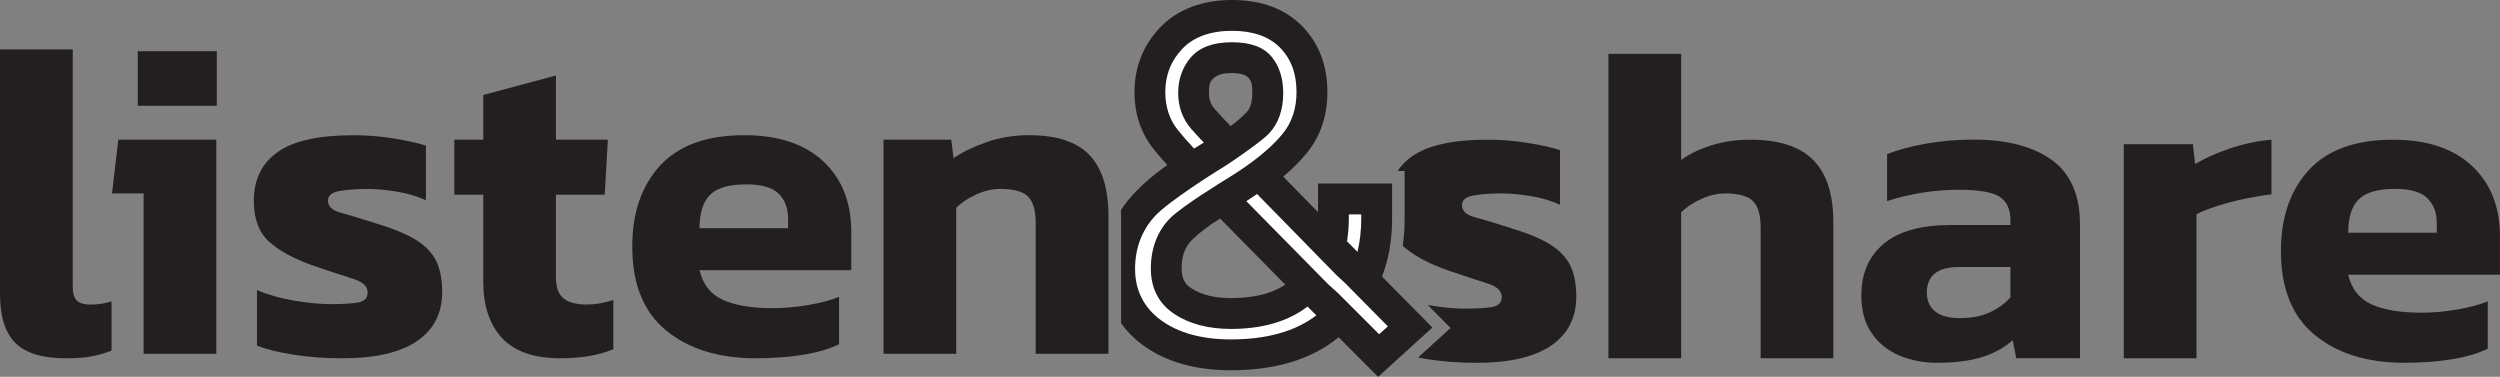 <?xml version="1.0" encoding="UTF-8"?>
<svg xmlns="http://www.w3.org/2000/svg" id="Layer_2" data-name="Layer 2" viewBox="0 0 636.92 96">
  <rect x="0" y="0" width="636.92" height="96" fill="#808080" stroke="none"/>
  <defs>
    <style>
      .cls-1 {
        fill: #231f20;
      }

      .cls-2 {
        fill: #fff;
      }
    </style>
  </defs>
  <g id="Layer_1-2" data-name="Layer 1">
    <g>
      <g>
        <path class="cls-1" d="M409.78,91.28V13.73h18.52v27.04c2.07-1.53,4.64-2.78,7.71-3.74,3.07-.96,6.37-1.44,9.9-1.44,7.29,0,12.64,1.73,16.05,5.18,3.41,3.45,5.12,8.74,5.12,15.88v34.63h-18.53v-33.37c0-3.14-.65-5.37-1.95-6.67-1.31-1.3-3.64-1.96-7.02-1.96-1.99,0-4.03.46-6.1,1.38-2.07.92-3.8,2.07-5.18,3.45v37.17h-18.52Z"></path>
        <path class="cls-1" d="M493.55,92.43c-3.45,0-6.65-.61-9.61-1.84s-5.31-3.12-7.08-5.7c-1.77-2.57-2.65-5.77-2.65-9.61,0-5.6,1.9-9.99,5.7-13.18,3.8-3.18,9.49-4.77,17.09-4.77h15.19v-1.27c0-2.76-.92-4.74-2.76-5.93-1.84-1.19-5.29-1.78-10.36-1.78-6.22,0-12.31.96-18.3,2.88v-11.97c2.69-1.07,5.96-1.96,9.84-2.65s7.96-1.04,12.26-1.04c8.44,0,15.05,1.73,19.85,5.18,4.79,3.45,7.19,8.94,7.19,16.45v34.06h-16.23l-.92-4.6c-2,1.84-4.55,3.26-7.65,4.26-3.11,1-6.96,1.5-11.56,1.5ZM499.42,81.04c2.92,0,5.45-.5,7.59-1.5,2.15-1,3.87-2.26,5.18-3.8v-7.71h-13.12c-5.45,0-8.17,2.19-8.17,6.56,0,2,.69,3.57,2.07,4.72,1.38,1.15,3.53,1.73,6.44,1.73Z"></path>
        <path class="cls-1" d="M541.07,91.28v-54.54h17.6l.58,5.06c2.38-1.46,5.33-2.78,8.86-3.97,3.53-1.19,7.06-1.94,10.59-2.24v13.92c-2,.23-4.2.6-6.62,1.09-2.42.5-4.72,1.09-6.9,1.78-2.19.69-4.05,1.42-5.58,2.19v36.71h-18.53Z"></path>
        <path class="cls-1" d="M612.64,92.43c-9.51,0-17.14-2.36-22.9-7.08-5.75-4.72-8.63-11.83-8.63-21.34,0-8.67,2.38-15.57,7.13-20.71,4.76-5.14,11.89-7.71,21.4-7.71,8.67,0,15.38,2.23,20.14,6.67,4.76,4.45,7.13,10.43,7.13,17.95v9.78h-38.66c.84,3.61,2.82,6.12,5.92,7.54,3.11,1.42,7.34,2.13,12.71,2.13,2.99,0,6.04-.27,9.15-.81,3.11-.54,5.7-1.23,7.77-2.07v12.08c-2.61,1.23-5.72,2.13-9.32,2.7-3.61.58-7.56.86-11.85.86ZM598.26,59.29h22.55v-2.42c0-2.69-.8-4.81-2.42-6.39-1.61-1.57-4.33-2.36-8.17-2.36-4.45,0-7.56.9-9.32,2.7-1.77,1.8-2.65,4.62-2.65,8.46Z"></path>
        <path class="cls-1" d="M400.08,67.69c-1-2.07-2.69-3.85-5.06-5.35-2.38-1.5-5.72-2.89-10.01-4.2-4.07-1.3-7.17-2.24-9.32-2.82-2.15-.58-3.22-1.59-3.22-3.05,0-1.3.98-2.13,2.93-2.47,1.95-.35,4.35-.52,7.19-.52,2.22,0,4.72.23,7.48.69,2.76.46,5.21,1.19,7.36,2.19v-13.92c-2.15-.69-4.91-1.3-8.29-1.84-3.38-.54-6.79-.81-10.24-.81-8.82,0-15.25,1.44-19.27,4.31-1.47,1.05-2.63,2.28-3.56,3.66h1.78v12.15c0,2.38-.16,4.68-.47,6.9.03.02.05.05.07.08,2.57,2.34,6.35,4.39,11.33,6.16,4.3,1.46,7.67,2.57,10.13,3.34,2.45.77,3.68,1.92,3.68,3.45,0,1.38-.75,2.23-2.24,2.53-1.5.31-3.89.46-7.19.46-2.75,0-5.89-.3-9.4-.92l3.44,3.48,2.35,2.37-2.47,2.25-5.8,5.27c.78.15,1.57.3,2.44.44,3.91.61,8.06.92,12.43.92,8.36,0,14.69-1.46,18.99-4.37,4.29-2.91,6.44-7.09,6.44-12.54,0-3.14-.5-5.75-1.5-7.82Z"></path>
      </g>
      <g>
        <path class="cls-1" d="M291.04,87.84c5.82,4.3,13.41,6.49,22.56,6.49,11.47,0,20.66-2.82,27.43-8.41l10.08,10.08,13.82-12.56-12.83-12.97c1.7-4.4,2.56-9.35,2.56-14.76v-8.95h-18.87v7.29l-8.87-9.05c2.35-1.98,4.33-3.96,5.98-5.98,3.5-4.29,5.28-9.52,5.28-15.54,0-6.83-2.18-12.5-6.49-16.87-4.33-4.39-10.33-6.61-17.84-6.61s-13.87,2.36-18.3,7.01c-4.33,4.55-6.52,10.1-6.52,16.47,0,5.6,1.66,10.51,4.94,14.59,1.03,1.28,2.17,2.61,3.41,3.97-3.47,2.46-6.46,5.05-8.92,7.74-1.09,1.19-2.05,2.46-2.89,3.77.02.54.05,1.06.05,1.61v27.21c1.46,2.04,3.27,3.87,5.43,5.48ZM309.05,20.05c1.14-1.1,2.57-1.43,4.79-1.43,2.66,0,3.63.6,4.21,1.18.87.86,1,1.99,1,3.91,0,3.34-1.12,4.52-1.48,4.91-1.03,1.08-2.38,2.25-4.04,3.5-1.58-1.62-2.94-3.07-4.06-4.35-1.01-1.15-1.46-2.4-1.46-4.05s.02-2.68,1.04-3.67ZM303.66,61.16c1.76-1.78,4.17-3.62,7.19-5.48l16.6,16.84c-3.43,2.3-8.02,3.42-13.86,3.42-4.19,0-7.58-.84-10.08-2.5-1.28-.85-2.47-2.05-2.47-5.04,0-3.14.83-5.45,2.61-7.25Z"></path>
        <g>
          <path class="cls-2" d="M345.84,64.17c.63-2.61.96-5.43.96-8.46v-1.09h-3.16v1.21c0,1.98-.18,3.85-.46,5.66l2.67,2.68Z"></path>
          <path class="cls-2" d="M333.11,78.1c-4.89,3.77-11.42,5.7-19.51,5.7-5.76,0-10.61-1.28-14.42-3.81-3.97-2.63-5.98-6.53-5.98-11.59s1.64-9.49,4.87-12.77c3.08-3.13,14.09-9.83,14.09-9.83l2.82-1.77,1.22-.82c4.6-3.09,8.17-6.17,10.6-9.16,2.33-2.85,3.51-6.41,3.51-10.58,0-4.75-1.38-8.47-4.22-11.35-2.8-2.84-6.92-4.27-12.25-4.27s-9.72,1.53-12.6,4.56c-2.93,3.09-4.36,6.7-4.36,11.06,0,3.76,1.08,7.02,3.21,9.67,1.2,1.49,2.58,3.07,4.12,4.7l2.48-1.52c-1.15-1.21-2.21-2.35-3.11-3.37-2.27-2.58-3.42-5.69-3.42-9.24s1.09-6.61,3.23-9.1c2.19-2.55,5.71-3.85,10.46-3.85s8.07,1.24,10.1,3.68c1.97,2.38,2.97,5.49,2.97,9.27,0,4.29-1.22,7.76-3.63,10.31-2.26,2.38-10.68,7.96-10.68,7.96l-2.62,1.63s-12.28,7.67-15.76,11.46c-3.35,3.65-5.05,8.18-5.05,13.46s2.13,9.75,6.52,12.99c4.44,3.28,10.46,4.95,17.89,4.95,9.16,0,16.45-2.06,21.78-6.13l-2.27-2.24Z"></path>
          <polygon class="cls-2" points="342.58 72.02 340.48 70.08 320.26 49.43 317.52 51.25 338.4 72.44 340.81 74.6 351.36 85.15 353.58 83.14 342.58 72.02"></polygon>
        </g>
      </g>
      <path class="cls-1" d="M16.8,91.28c-5.98,0-10.28-1.3-12.89-3.91-2.61-2.61-3.91-6.79-3.91-12.54V12.58h18.53v60.41c0,1.77.36,2.97,1.09,3.62.73.65,1.82.98,3.28.98,2.07,0,3.91-.27,5.52-.81v12.54c-1.77.69-3.51,1.19-5.24,1.5-1.73.31-3.85.46-6.39.46Z"></path>
      <path class="cls-1" d="M36.59,90.13v-40.85h-8.06l1.61-13.69h24.97v54.54h-18.53ZM35.1,26.96v-13.92h20.14v13.92h-20.14Z"></path>
      <path class="cls-1" d="M87.22,91.28c-4.37,0-8.51-.31-12.43-.92-3.91-.61-7.02-1.38-9.32-2.3v-14.15c2.69,1.15,5.79,2.03,9.32,2.65,3.53.61,6.67.92,9.44.92,3.3,0,5.69-.15,7.19-.46,1.5-.31,2.24-1.15,2.24-2.53,0-1.53-1.23-2.68-3.68-3.45-2.45-.77-5.83-1.88-10.13-3.34-4.99-1.76-8.76-3.82-11.33-6.16-2.57-2.34-3.85-5.81-3.85-10.41,0-5.37,2.01-9.49,6.04-12.37,4.03-2.88,10.45-4.31,19.27-4.31,3.45,0,6.86.27,10.24.81,3.37.54,6.14,1.15,8.29,1.84v13.92c-2.15-1-4.6-1.73-7.36-2.19-2.76-.46-5.26-.69-7.48-.69-2.84,0-5.24.17-7.19.52-1.96.34-2.93,1.17-2.93,2.47,0,1.46,1.07,2.47,3.22,3.05,2.15.58,5.25,1.52,9.32,2.82,4.3,1.31,7.63,2.7,10.01,4.2,2.38,1.5,4.06,3.28,5.06,5.35.99,2.07,1.5,4.68,1.5,7.82,0,5.45-2.15,9.63-6.44,12.54-4.3,2.92-10.63,4.37-18.99,4.37Z"></path>
      <path class="cls-1" d="M142.79,91.28c-6.75,0-11.72-1.73-14.9-5.18-3.18-3.45-4.77-8.21-4.77-14.27v-22.21h-7.37v-14.04h7.37v-11.39l18.52-4.95v16.34h13.23l-.81,14.04h-12.43v20.94c0,2.61.65,4.43,1.96,5.47,1.3,1.04,3.26,1.55,5.87,1.55,2.22,0,4.49-.38,6.79-1.15v12.54c-3.61,1.53-8.09,2.3-13.46,2.3Z"></path>
      <path class="cls-1" d="M192.61,91.28c-9.51,0-17.14-2.36-22.9-7.08-5.75-4.72-8.63-11.83-8.63-21.34,0-8.67,2.38-15.57,7.13-20.71,4.76-5.14,11.89-7.71,21.4-7.71,8.67,0,15.38,2.23,20.14,6.67,4.76,4.45,7.13,10.43,7.13,17.95v9.78h-38.66c.84,3.61,2.82,6.12,5.92,7.54,3.11,1.42,7.34,2.13,12.71,2.13,2.99,0,6.04-.27,9.15-.81,3.11-.54,5.7-1.23,7.77-2.07v12.08c-2.61,1.23-5.72,2.13-9.32,2.7-3.61.58-7.56.86-11.85.86ZM178.23,58.14h22.55v-2.42c0-2.69-.8-4.81-2.42-6.39-1.61-1.57-4.33-2.36-8.17-2.36-4.45,0-7.56.9-9.32,2.7-1.77,1.8-2.65,4.62-2.65,8.46Z"></path>
      <path class="cls-1" d="M282.4,90.13v-34.98c0-7.06-1.61-12.27-4.83-15.65-3.22-3.37-8.36-5.06-15.42-5.06-3.84,0-7.44.59-10.82,1.78-3.38,1.19-6.17,2.55-8.4,4.09l-.58-4.72h-17.26v54.54h18.52v-37.17c1.38-1.38,3.11-2.53,5.18-3.45,2.07-.92,4.1-1.38,6.1-1.38,3.38,0,5.71.65,7.02,1.96,1.3,1.31,1.95,3.49,1.95,6.56v33.48h18.53Z"></path>
    </g>
  </g>
</svg>
